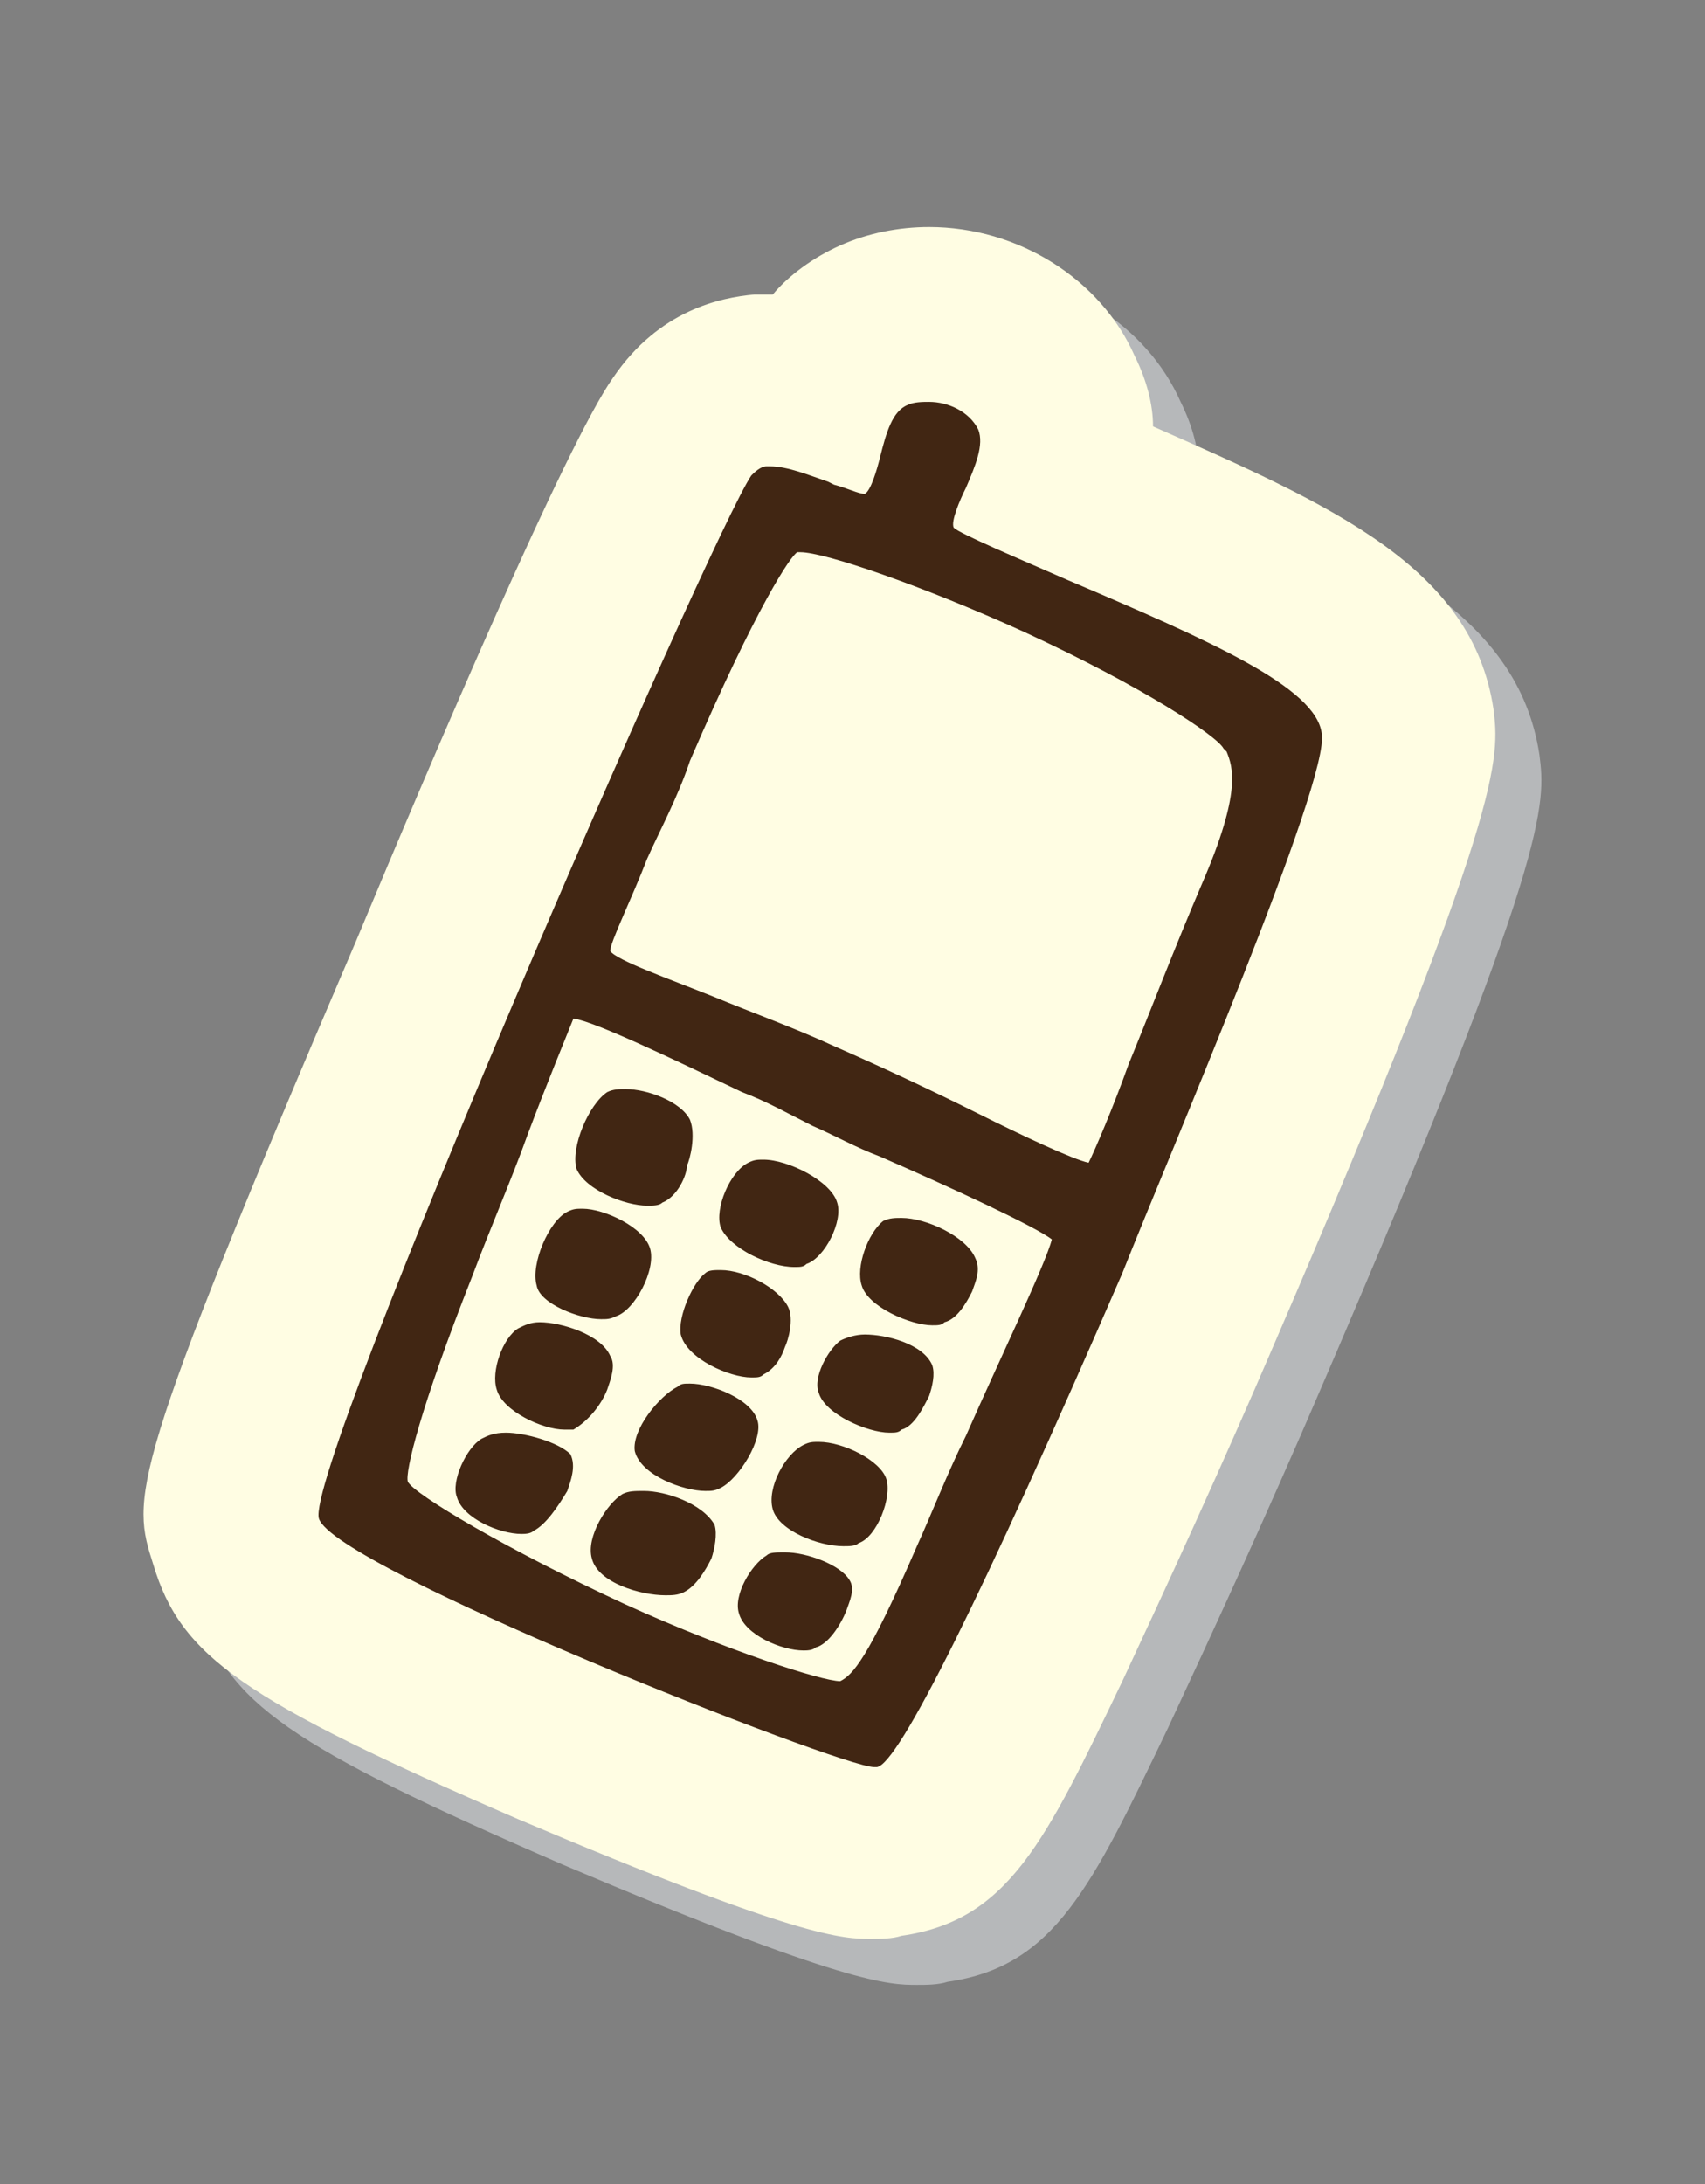 <?xml version="1.0" encoding="utf-8"?>
<!-- Generator: Adobe Illustrator 18.1.1, SVG Export Plug-In . SVG Version: 6.00 Build 0)  -->
<!DOCTYPE svg PUBLIC "-//W3C//DTD SVG 1.1//EN" "http://www.w3.org/Graphics/SVG/1.1/DTD/svg11.dtd">
<svg version="1.1" id="Layer_1" xmlns="http://www.w3.org/2000/svg" xmlns:xlink="http://www.w3.org/1999/xlink" x="0px" y="0px"
	 viewBox="0 0 55.6 71.2" enable-background="new 0 0 55.6 71.2" xml:space="preserve">
<rect x="0" y="0" width="55.6" height="71.2" fill="#808080" stroke="none"/>
<g>
	<path fill="#B6B8BA" d="M50.2,24.6c-0.7-4.6-5.2-6.6-11.1-9.2c0-0.7-0.2-1.5-0.6-2.3c-1.1-2.5-3.8-4.2-6.7-4.2c-1,0-2,0.2-2.9,0.6
		c-0.9,0.4-1.7,1-2.2,1.6c0,0-0.1,0-0.1,0c-0.2,0-0.4,0-0.5,0c-1.1,0.1-3.1,0.5-4.6,2.7c-1.5,2.1-5.9,12.4-8.4,18.4
		C5.6,49.7,5.8,50.3,6.5,52.5c0.9,3,2.9,4.4,11.9,8.3c9.2,3.9,10.6,3.9,11.5,3.9c0.3,0,0.7,0,1-0.1c3.5-0.5,4.7-3.1,7.2-8.3
		c1.4-3,3.2-6.9,5-11.1C50.6,27.8,50.4,26.2,50.2,24.6z"/>
	<path fill="#FFFDE3" d="M48.7,23.1c-0.7-4.6-5.2-6.6-11.1-9.2c0-0.7-0.2-1.5-0.6-2.3c-1.1-2.5-3.8-4.2-6.7-4.2c-1,0-2,0.2-2.9,0.6
		c-0.9,0.4-1.7,1-2.2,1.6c0,0-0.1,0-0.1,0c-0.2,0-0.4,0-0.5,0c-1.1,0.1-3.1,0.5-4.6,2.7c-1.5,2.1-5.9,12.4-8.4,18.4
		C4.1,48.2,4.3,48.8,5,51c0.9,3,2.9,4.4,11.9,8.3c9.2,3.9,10.6,3.9,11.5,3.9c0.3,0,0.7,0,1-0.1c3.5-0.5,4.7-3.1,7.2-8.3
		c1.4-3,3.2-6.9,5-11.1C49.1,26.3,48.9,24.7,48.7,23.1z"/>
	<path fill="#412613" d="M21.1,39.3c0.2,0,0.4,0,0.5-0.1c0.5-0.2,0.8-0.9,0.8-1.2c0.1-0.2,0.3-1,0.1-1.5c-0.3-0.6-1.4-1-2.1-1
		c-0.2,0-0.4,0-0.6,0.1c-0.6,0.4-1.2,1.8-1,2.5C19.1,38.8,20.4,39.3,21.1,39.3z M25.9,41.3c0.2,0,0.3,0,0.4-0.1c0.6-0.2,1.2-1.4,1-2
		c-0.2-0.7-1.6-1.4-2.4-1.4c-0.2,0-0.3,0-0.5,0.1c-0.6,0.3-1.1,1.5-0.9,2.1C23.8,40.7,25.1,41.3,25.9,41.3z M28.1,41.9
		c0.2,0.7,1.6,1.3,2.3,1.3c0.2,0,0.3,0,0.4-0.1c0.4-0.1,0.7-0.6,0.9-1c0.1-0.3,0.3-0.7,0.1-1.1c-0.3-0.7-1.6-1.3-2.4-1.3
		c-0.2,0-0.4,0-0.6,0.1C28.3,40.2,27.9,41.3,28.1,41.9z M19.6,43c0.2,0,0.3,0,0.5-0.1c0.6-0.2,1.3-1.5,1.1-2.2
		c-0.2-0.7-1.5-1.3-2.2-1.3c-0.2,0-0.3,0-0.5,0.1c-0.6,0.3-1.2,1.7-1,2.4C17.6,42.5,18.9,43,19.6,43z M22.2,43.5
		c0.2,0.8,1.6,1.4,2.3,1.4c0.2,0,0.3,0,0.4-0.1c0.4-0.2,0.6-0.6,0.7-0.9c0.1-0.2,0.3-0.9,0.1-1.3c-0.3-0.6-1.4-1.2-2.2-1.2
		c-0.2,0-0.4,0-0.5,0.1C22.6,41.8,22.1,42.9,22.2,43.5z M28.2,43.5c-0.3,0-0.6,0.1-0.8,0.2c-0.4,0.3-0.9,1.2-0.7,1.7
		c0.2,0.7,1.6,1.3,2.3,1.3c0.2,0,0.3,0,0.4-0.1c0.4-0.1,0.7-0.7,0.9-1.1c0.1-0.3,0.2-0.7,0.1-1C30.1,43.8,28.9,43.5,28.2,43.5z
		 M19.8,45.3c0.1-0.3,0.3-0.8,0.1-1.1c-0.3-0.7-1.6-1.1-2.3-1.1c-0.3,0-0.5,0.1-0.7,0.2c-0.5,0.3-0.9,1.4-0.7,2
		c0.2,0.7,1.5,1.3,2.2,1.3c0.1,0,0.2,0,0.3,0C19.2,46.3,19.6,45.8,19.8,45.3z M24.7,46.3c-0.2-0.7-1.5-1.2-2.2-1.2
		c-0.2,0-0.3,0-0.4,0.1c-0.6,0.3-1.5,1.4-1.4,2.1c0.2,0.8,1.6,1.3,2.3,1.3c0.2,0,0.3,0,0.5-0.1C24.1,48.2,24.9,46.9,24.7,46.3z
		 M26.7,47c-0.2,0-0.3,0-0.5,0.1c-0.6,0.3-1.2,1.4-1,2.1c0.2,0.7,1.5,1.2,2.3,1.2c0.2,0,0.4,0,0.5-0.1c0.6-0.2,1.1-1.5,0.9-2.1
		C28.7,47.6,27.5,47,26.7,47z M16.5,46.7c-0.4,0-0.6,0.1-0.8,0.2c-0.5,0.3-1,1.4-0.8,1.9c0.2,0.7,1.4,1.2,2.1,1.2
		c0.1,0,0.3,0,0.4-0.1c0.4-0.2,0.8-0.8,1.1-1.3c0.1-0.3,0.3-0.8,0.1-1.2C18.2,47,17.1,46.7,16.5,46.7z M21,48.6
		c-0.3,0-0.5,0-0.7,0.1c-0.5,0.3-1.2,1.4-1,2.1c0.2,0.8,1.6,1.2,2.4,1.2c0.2,0,0.4,0,0.6-0.1c0.4-0.2,0.7-0.7,0.9-1.1
		c0.1-0.3,0.2-0.8,0.1-1.1C22.9,49,21.7,48.6,21,48.6z M25.6,50.6c-0.3,0-0.5,0-0.6,0.1c-0.5,0.3-1.1,1.3-0.9,1.9
		c0.2,0.7,1.4,1.2,2.1,1.2c0.1,0,0.3,0,0.4-0.1c0.4-0.1,0.8-0.7,1-1.2c0.1-0.3,0.3-0.7,0.1-1C27.4,51,26.3,50.6,25.6,50.6z
		 M43.1,23.9c-0.2-1.5-3.6-3-8.3-5c-1.6-0.7-3.5-1.5-3.7-1.7c-0.1-0.2,0.2-0.9,0.4-1.3c0.3-0.7,0.6-1.4,0.4-1.9
		c-0.3-0.6-1-0.9-1.6-0.9c-0.2,0-0.5,0-0.7,0.1c-0.5,0.2-0.7,0.9-0.9,1.7c-0.1,0.4-0.3,1.1-0.5,1.2c-0.2,0-0.6-0.2-1-0.3l-0.2-0.1
		c-0.6-0.2-1.3-0.5-1.9-0.5c0,0-0.1,0-0.1,0c-0.2,0-0.4,0.2-0.5,0.3c-1.3,1.9-14.6,32.4-14.1,34c0.5,1.6,17,8.1,18.1,8.1
		c0,0,0.1,0,0.1,0c0.7-0.1,3.4-5.5,8-16.1C38.1,37.7,43.4,25.4,43.1,23.9z M31.5,46.8c-0.6,1.2-1.1,2.5-1.6,3.6
		c-1.6,3.7-2.1,4.2-2.5,4.4c-0.6,0-3.7-1-7-2.5c-3.9-1.8-6.9-3.6-7.1-4c-0.1-0.3,0.4-2.4,2.1-6.7c0.6-1.6,1.3-3.2,1.8-4.6
		c0.6-1.6,1.3-3.3,1.5-3.8c0.7,0.1,3.2,1.3,5.5,2.4c0.8,0.3,1.5,0.7,2.3,1.1c0.7,0.3,1.4,0.7,2.2,1c2.3,1,5.1,2.3,5.6,2.7
		C34.1,41.2,32.6,44.3,31.5,46.8z M39.2,28.8c-0.9,2.1-1.7,4.2-2.4,5.9c-0.5,1.4-1.1,2.8-1.3,3.2c-0.5-0.1-2.2-0.9-3.6-1.6
		c-1.4-0.7-3.1-1.5-4.7-2.2c-1.3-0.6-2.7-1.1-3.9-1.6c-1.5-0.6-3.2-1.2-3.4-1.5c0-0.3,0.7-1.7,1.2-3c0.4-0.9,1-2,1.4-3.2
		c2.2-5.1,3.3-6.7,3.5-6.8l0.1,0c0.8,0,4,1.1,7.3,2.6c3.9,1.8,6.3,3.4,6.5,3.8l0.1,0.1C40.2,25,40.5,25.8,39.2,28.8z"/>
</g>
</svg>
